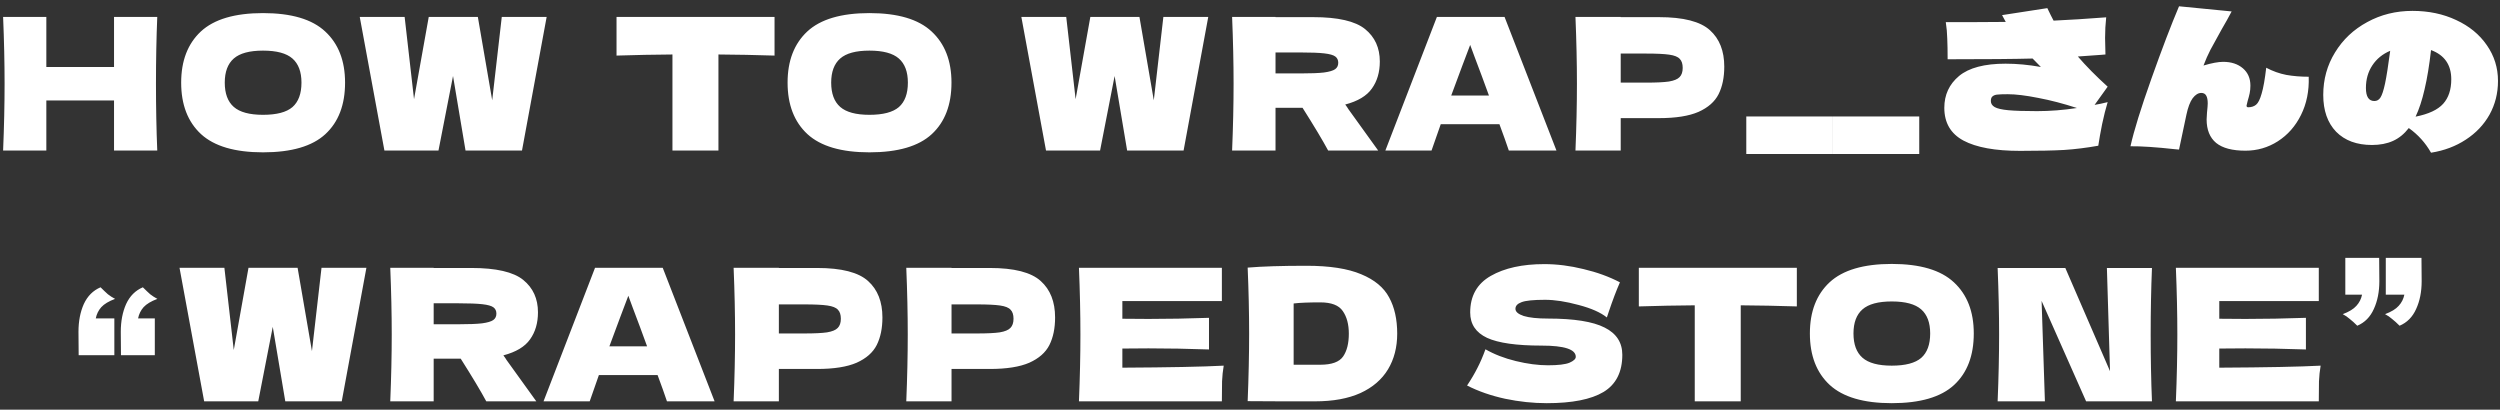 <svg width="299" height="49" viewBox="0 0 299 49" fill="none" xmlns="http://www.w3.org/2000/svg">
<rect x="0" y="0" width="299" height="49" fill="#333333" stroke="none"/>
<path d="M18.808 2.028C18.706 4.507 18.654 7.169 18.654 10.014C18.654 12.859 18.706 15.521 18.808 18H13.638V12.016H5.542V18H0.372C0.49 15.155 0.548 12.493 0.548 10.014C0.548 7.535 0.49 4.873 0.372 2.028H5.542V8.012H13.638V2.028H18.808ZM31.457 18.22C28.099 18.22 25.628 17.494 24.044 16.042C22.459 14.575 21.668 12.522 21.668 9.882C21.668 7.271 22.452 5.233 24.021 3.766C25.605 2.299 28.084 1.566 31.457 1.566C34.846 1.566 37.324 2.299 38.894 3.766C40.477 5.233 41.27 7.271 41.27 9.882C41.27 12.537 40.485 14.59 38.916 16.042C37.346 17.494 34.86 18.22 31.457 18.22ZM31.457 13.732C33.086 13.732 34.259 13.424 34.977 12.808C35.696 12.177 36.056 11.202 36.056 9.882C36.056 8.591 35.696 7.631 34.977 7C34.259 6.369 33.086 6.054 31.457 6.054C29.844 6.054 28.678 6.369 27.959 7C27.241 7.631 26.881 8.591 26.881 9.882C26.881 11.187 27.241 12.155 27.959 12.786C28.678 13.417 29.844 13.732 31.457 13.732ZM58.867 11.994L60.011 2.028H65.379L62.431 18H55.677L54.181 9.09L52.443 18H45.975L43.027 2.028H48.395L49.517 11.862L51.277 2.028H57.151L58.867 11.994ZM92.635 6.648C90.332 6.575 88.096 6.531 85.925 6.516V18H80.425V6.516C78.24 6.531 76.01 6.575 73.737 6.648V2.028H92.635V6.648ZM103.984 18.22C100.626 18.22 98.154 17.494 96.57 16.042C94.987 14.575 94.195 12.522 94.195 9.882C94.195 7.271 94.979 5.233 96.549 3.766C98.132 2.299 100.611 1.566 103.984 1.566C107.372 1.566 109.851 2.299 111.42 3.766C113.004 5.233 113.797 7.271 113.797 9.882C113.797 12.537 113.012 14.59 111.443 16.042C109.873 17.494 107.387 18.22 103.984 18.22ZM103.984 13.732C105.612 13.732 106.786 13.424 107.504 12.808C108.223 12.177 108.582 11.202 108.582 9.882C108.582 8.591 108.223 7.631 107.504 7C106.786 6.369 105.612 6.054 103.984 6.054C102.371 6.054 101.205 6.369 100.486 7C99.768 7.631 99.409 8.591 99.409 9.882C99.409 11.187 99.768 12.155 100.486 12.786C101.205 13.417 102.371 13.732 103.984 13.732ZM137.994 11.994L139.138 2.028H144.506L141.558 18H134.804L133.308 9.09L131.57 18H125.102L122.154 2.028H127.522L128.644 11.862L130.404 2.028H136.278L137.994 11.994ZM165.026 7.352C165.026 8.628 164.71 9.706 164.08 10.586C163.464 11.466 162.4 12.104 160.89 12.5C161.066 12.735 161.19 12.918 161.264 13.05L164.828 18H158.844C158.198 16.797 157.179 15.096 155.786 12.896H152.552V18H147.36C147.477 15.155 147.536 12.493 147.536 10.014C147.536 7.535 147.477 4.873 147.36 2.028H152.552V2.05H157.062C160.024 2.05 162.092 2.527 163.266 3.48C164.439 4.433 165.026 5.724 165.026 7.352ZM152.552 6.274V8.782H155.522C156.768 8.782 157.707 8.745 158.338 8.672C158.983 8.584 159.43 8.452 159.68 8.276C159.929 8.1 160.054 7.843 160.054 7.506C160.054 7.183 159.936 6.934 159.702 6.758C159.467 6.582 159.027 6.457 158.382 6.384C157.736 6.311 156.783 6.274 155.522 6.274H152.552ZM180.453 18C180.174 17.164 179.8 16.115 179.331 14.854H172.313L171.213 18H165.691L171.851 2.028H179.947L186.151 18H180.453ZM178.077 11.422C177.52 9.882 176.948 8.342 176.361 6.802L175.833 5.372C175.32 6.707 174.564 8.723 173.567 11.422H178.077ZM198.413 2.05C201.332 2.05 203.363 2.571 204.507 3.612C205.651 4.639 206.223 6.091 206.223 7.968C206.223 9.259 205.996 10.359 205.541 11.268C205.086 12.163 204.287 12.867 203.143 13.38C201.999 13.879 200.422 14.128 198.413 14.128H193.837V18H188.425C188.542 15.155 188.601 12.493 188.601 10.014C188.601 7.535 188.542 4.873 188.425 2.028H193.837V2.05H198.413ZM196.873 9.882C198.09 9.882 199 9.838 199.601 9.75C200.217 9.647 200.642 9.471 200.877 9.222C201.126 8.973 201.251 8.606 201.251 8.122C201.251 7.638 201.134 7.279 200.899 7.044C200.679 6.795 200.261 6.626 199.645 6.538C199.044 6.45 198.12 6.406 196.873 6.406H193.837V9.882H196.873ZM219.196 18.418H208.856V13.93H219.196V18.418ZM229.542 18.418H219.202V13.93H229.542V18.418ZM250.514 12.544C250.968 12.471 251.489 12.361 252.076 12.214C251.841 12.991 251.621 13.864 251.416 14.832C251.225 15.785 251.071 16.651 250.954 17.428C249.56 17.677 248.204 17.846 246.884 17.934C245.578 18.007 243.818 18.044 241.604 18.044C238.626 18.044 236.368 17.633 234.828 16.812C233.302 15.991 232.54 14.685 232.54 12.896C232.54 11.341 233.126 10.073 234.3 9.09C235.488 8.107 237.343 7.616 239.866 7.616C241.215 7.616 242.623 7.748 244.09 8.012L243.1 7C240.929 7.059 237.541 7.088 232.936 7.088C232.936 6.105 232.921 5.284 232.892 4.624C232.877 3.964 232.818 3.304 232.716 2.644C233.977 2.644 235.202 2.644 236.39 2.644C237.592 2.644 238.758 2.637 239.888 2.622L239.448 1.808L244.86 0.972C245.182 1.647 245.432 2.145 245.608 2.468C247.514 2.38 249.612 2.248 251.9 2.072C251.812 2.879 251.768 3.7 251.768 4.536C251.768 4.976 251.782 5.636 251.812 6.516L251.284 6.56L248.512 6.758C249.509 7.917 250.697 9.119 252.076 10.366L250.514 12.544ZM238.106 12.082C238.106 12.39 238.26 12.632 238.568 12.808C238.876 12.984 239.418 13.109 240.196 13.182C240.988 13.255 242.132 13.292 243.628 13.292C245.182 13.292 246.774 13.167 248.402 12.918C246.788 12.39 245.241 11.987 243.76 11.708C242.293 11.415 241.083 11.268 240.13 11.268C239.543 11.268 239.132 11.283 238.898 11.312C238.663 11.327 238.472 11.393 238.326 11.51C238.179 11.613 238.106 11.803 238.106 12.082ZM276.122 9.178C276.18 10.879 275.872 12.405 275.198 13.754C274.538 15.089 273.614 16.137 272.426 16.9C271.252 17.648 269.962 18.022 268.554 18.022C266.984 18.022 265.818 17.714 265.056 17.098C264.293 16.467 263.912 15.529 263.912 14.282C263.912 14.135 263.926 13.871 263.956 13.49C264.014 12.933 264.044 12.559 264.044 12.368C264.044 11.957 263.985 11.649 263.868 11.444C263.75 11.224 263.552 11.114 263.274 11.114C262.907 11.114 262.562 11.327 262.24 11.752C261.932 12.177 261.682 12.837 261.492 13.732L260.612 17.89C260.406 17.861 260.245 17.846 260.128 17.846C257.869 17.597 256.094 17.479 254.804 17.494C255.214 15.646 256.05 12.947 257.312 9.398C258.573 5.849 259.673 2.967 260.612 0.752L266.904 1.368C266.552 2.043 266.156 2.754 265.716 3.502C265.144 4.529 264.696 5.343 264.374 5.944C264.066 6.545 263.787 7.176 263.538 7.836C264.52 7.543 265.305 7.396 265.892 7.396C266.86 7.396 267.644 7.653 268.246 8.166C268.847 8.679 269.148 9.369 269.148 10.234C269.148 10.571 269.118 10.879 269.06 11.158C269.001 11.437 268.92 11.745 268.818 12.082C268.73 12.405 268.686 12.588 268.686 12.632C268.686 12.764 268.752 12.83 268.884 12.83C269.265 12.83 269.58 12.727 269.83 12.522C270.079 12.317 270.299 11.877 270.49 11.202C270.695 10.527 270.878 9.493 271.04 8.1C271.817 8.511 272.616 8.797 273.438 8.958C274.274 9.105 275.168 9.178 276.122 9.178ZM288.53 1.302C290.466 1.302 292.211 1.669 293.766 2.402C295.32 3.121 296.538 4.118 297.418 5.394C298.312 6.67 298.76 8.1 298.76 9.684C298.76 11.151 298.422 12.493 297.748 13.71C297.073 14.913 296.127 15.91 294.91 16.702C293.707 17.494 292.321 18.015 290.752 18.264C290.077 17.076 289.19 16.093 288.09 15.316C287.547 16.02 286.916 16.533 286.198 16.856C285.479 17.179 284.643 17.34 283.69 17.34C281.871 17.34 280.441 16.812 279.4 15.756C278.373 14.685 277.86 13.219 277.86 11.356C277.86 9.493 278.329 7.799 279.268 6.274C280.206 4.734 281.49 3.524 283.118 2.644C284.746 1.749 286.55 1.302 288.53 1.302ZM288.904 13.952C290.458 13.644 291.558 13.131 292.204 12.412C292.849 11.693 293.172 10.718 293.172 9.486C293.172 7.755 292.365 6.589 290.752 5.988C290.546 7.807 290.29 9.369 289.982 10.674C289.688 11.965 289.329 13.057 288.904 13.952ZM283.976 12.082C284.284 12.082 284.526 11.943 284.702 11.664C284.892 11.371 285.076 10.813 285.252 9.992C285.428 9.156 285.633 7.851 285.868 6.076C284.958 6.457 284.247 7.037 283.734 7.814C283.22 8.591 282.964 9.493 282.964 10.52C282.964 11.561 283.301 12.082 283.976 12.082ZM9.386 39.684C9.386 38.423 9.599 37.315 10.024 36.362C10.464 35.409 11.132 34.741 12.026 34.36C12.364 34.697 12.657 34.976 12.906 35.196C13.17 35.401 13.456 35.585 13.764 35.746C13.016 36.025 12.466 36.355 12.114 36.736C11.777 37.117 11.557 37.565 11.454 38.078H13.676V42.478H9.408L9.386 39.684ZM14.446 39.684C14.446 38.423 14.659 37.315 15.084 36.362C15.524 35.409 16.192 34.741 17.086 34.36C17.424 34.697 17.717 34.976 17.966 35.196C18.23 35.401 18.516 35.585 18.824 35.746C18.076 36.025 17.526 36.355 17.174 36.736C16.837 37.117 16.617 37.565 16.514 38.078H18.516V42.478H14.468L14.446 39.684ZM37.309 41.994L38.453 32.028H43.822L40.873 48H34.12L32.623 39.09L30.886 48H24.418L21.47 32.028H26.837L27.959 41.862L29.72 32.028H35.593L37.309 41.994ZM64.341 37.352C64.341 38.628 64.026 39.706 63.395 40.586C62.779 41.466 61.716 42.104 60.205 42.5C60.381 42.735 60.506 42.918 60.579 43.05L64.143 48H58.159C57.514 46.797 56.494 45.096 55.101 42.896H51.867V48H46.675C46.792 45.155 46.851 42.493 46.851 40.014C46.851 37.535 46.792 34.873 46.675 32.028H51.867V32.05H56.377C59.34 32.05 61.408 32.527 62.581 33.48C63.754 34.433 64.341 35.724 64.341 37.352ZM51.867 36.274V38.782H54.837C56.084 38.782 57.022 38.745 57.653 38.672C58.298 38.584 58.746 38.452 58.995 38.276C59.244 38.1 59.369 37.843 59.369 37.506C59.369 37.183 59.252 36.934 59.017 36.758C58.782 36.582 58.342 36.457 57.697 36.384C57.052 36.311 56.098 36.274 54.837 36.274H51.867ZM79.768 48C79.49 47.164 79.116 46.115 78.646 44.854H71.628L70.528 48H65.006L71.166 32.028H79.262L85.466 48H79.768ZM77.392 41.422C76.835 39.882 76.263 38.342 75.676 36.802L75.148 35.372C74.635 36.707 73.88 38.723 72.882 41.422H77.392ZM97.728 32.05C100.647 32.05 102.678 32.571 103.822 33.612C104.966 34.639 105.538 36.091 105.538 37.968C105.538 39.259 105.311 40.359 104.856 41.268C104.401 42.163 103.602 42.867 102.458 43.38C101.314 43.879 99.737 44.128 97.728 44.128H93.152V48H87.74C87.858 45.155 87.916 42.493 87.916 40.014C87.916 37.535 87.858 34.873 87.74 32.028H93.152V32.05H97.728ZM96.188 39.882C97.406 39.882 98.315 39.838 98.916 39.75C99.532 39.647 99.957 39.471 100.192 39.222C100.441 38.973 100.566 38.606 100.566 38.122C100.566 37.638 100.449 37.279 100.214 37.044C99.994 36.795 99.576 36.626 98.96 36.538C98.359 36.45 97.435 36.406 96.188 36.406H93.152V39.882H96.188ZM118.379 32.05C121.298 32.05 123.329 32.571 124.473 33.612C125.617 34.639 126.189 36.091 126.189 37.968C126.189 39.259 125.962 40.359 125.507 41.268C125.052 42.163 124.253 42.867 123.109 43.38C121.965 43.879 120.388 44.128 118.379 44.128H113.803V48H108.391C108.508 45.155 108.567 42.493 108.567 40.014C108.567 37.535 108.508 34.873 108.391 32.028H113.803V32.05H118.379ZM116.839 39.882C118.056 39.882 118.966 39.838 119.567 39.75C120.183 39.647 120.608 39.471 120.843 39.222C121.092 38.973 121.217 38.606 121.217 38.122C121.217 37.638 121.1 37.279 120.865 37.044C120.645 36.795 120.227 36.626 119.611 36.538C119.01 36.45 118.086 36.406 116.839 36.406H113.803V39.882H116.839ZM134.234 43.974C139.807 43.945 143.848 43.864 146.356 43.732C146.253 44.333 146.187 44.957 146.158 45.602C146.143 46.233 146.136 47.032 146.136 48H129.042C129.159 45.155 129.218 42.493 129.218 40.014C129.218 37.535 129.159 34.873 129.042 32.028H146.136V36.01H134.234V38.122C134.938 38.137 135.979 38.144 137.358 38.144C139.69 38.144 142.102 38.1 144.596 38.012V41.796C142.102 41.708 139.69 41.664 137.358 41.664C135.979 41.664 134.938 41.671 134.234 41.686V43.974ZM156.26 31.786C159.017 31.786 161.195 32.123 162.794 32.798C164.393 33.458 165.507 34.382 166.138 35.57C166.783 36.743 167.106 38.188 167.106 39.904C167.106 41.532 166.739 42.955 166.006 44.172C165.273 45.389 164.173 46.335 162.706 47.01C161.239 47.67 159.435 48 157.294 48C155.989 48 154.661 48 153.312 48C151.963 48 150.599 47.993 149.22 47.978C149.337 45.089 149.396 42.397 149.396 39.904C149.396 37.381 149.337 34.749 149.22 32.006C150.965 31.859 153.312 31.786 156.26 31.786ZM157.91 43.622C159.274 43.622 160.183 43.292 160.638 42.632C161.093 41.972 161.32 41.063 161.32 39.904C161.32 38.789 161.078 37.887 160.594 37.198C160.125 36.509 159.23 36.164 157.91 36.164C156.487 36.164 155.424 36.208 154.72 36.296V43.622H157.91ZM175.461 46.108C175.96 45.36 176.37 44.663 176.693 44.018C177.03 43.373 177.353 42.625 177.661 41.774C178.702 42.375 179.912 42.845 181.291 43.182C182.67 43.519 183.953 43.688 185.141 43.688C186.358 43.688 187.216 43.585 187.715 43.38C188.214 43.16 188.463 42.925 188.463 42.676C188.463 41.781 187.099 41.334 184.371 41.334C181.379 41.334 179.208 41.026 177.859 40.41C176.51 39.779 175.835 38.767 175.835 37.374C175.835 35.394 176.656 33.935 178.299 32.996C179.942 32.057 182.076 31.588 184.701 31.588C186.226 31.588 187.788 31.786 189.387 32.182C191 32.563 192.452 33.091 193.743 33.766C193.318 34.734 192.87 35.915 192.401 37.308C192.313 37.601 192.24 37.821 192.181 37.968C191.433 37.367 190.304 36.868 188.793 36.472C187.282 36.061 185.948 35.856 184.789 35.856C183.396 35.856 182.457 35.951 181.973 36.142C181.489 36.318 181.247 36.582 181.247 36.934C181.247 37.286 181.577 37.572 182.237 37.792C182.912 37.997 183.88 38.1 185.141 38.1C188.25 38.1 190.509 38.459 191.917 39.178C193.325 39.882 194.029 40.967 194.029 42.434C194.029 44.487 193.281 45.969 191.785 46.878C190.289 47.773 188.023 48.22 184.987 48.22C183.359 48.22 181.702 48.044 180.015 47.692C178.328 47.325 176.81 46.797 175.461 46.108ZM214.902 36.648C212.6 36.575 210.363 36.531 208.192 36.516V48H202.692V36.516C200.507 36.531 198.278 36.575 196.004 36.648V32.028H214.902V36.648ZM226.252 48.22C222.893 48.22 220.422 47.494 218.838 46.042C217.254 44.575 216.462 42.522 216.462 39.882C216.462 37.271 217.246 35.233 218.816 33.766C220.4 32.299 222.878 31.566 226.252 31.566C229.64 31.566 232.118 32.299 233.688 33.766C235.272 35.233 236.064 37.271 236.064 39.882C236.064 42.537 235.279 44.59 233.71 46.042C232.14 47.494 229.654 48.22 226.252 48.22ZM226.252 43.732C227.88 43.732 229.053 43.424 229.772 42.808C230.49 42.177 230.85 41.202 230.85 39.882C230.85 38.591 230.49 37.631 229.772 37C229.053 36.369 227.88 36.054 226.252 36.054C224.638 36.054 223.472 36.369 222.754 37C222.035 37.631 221.676 38.591 221.676 39.882C221.676 41.187 222.035 42.155 222.754 42.786C223.472 43.417 224.638 43.732 226.252 43.732ZM257.375 32.05C257.272 34.529 257.221 37.183 257.221 40.014C257.221 42.859 257.272 45.521 257.375 48H249.499L244.175 35.988L244.571 48H238.917C239.034 45.155 239.093 42.493 239.093 40.014C239.093 37.55 239.034 34.895 238.917 32.05H247.013L252.359 44.392L251.985 32.05H257.375ZM265.426 43.974C270.999 43.945 275.04 43.864 277.548 43.732C277.445 44.333 277.379 44.957 277.35 45.602C277.335 46.233 277.328 47.032 277.328 48H260.234C260.351 45.155 260.41 42.493 260.41 40.014C260.41 37.535 260.351 34.873 260.234 32.028H277.328V36.01H265.426V38.122C266.13 38.137 267.171 38.144 268.55 38.144C270.882 38.144 273.295 38.1 275.788 38.012V41.796C273.295 41.708 270.882 41.664 268.55 41.664C267.171 41.664 266.13 41.671 265.426 41.686V43.974ZM284.57 33.634C284.57 34.895 284.35 36.003 283.91 36.956C283.485 37.909 282.825 38.577 281.93 38.958C281.593 38.621 281.292 38.349 281.028 38.144C280.779 37.924 280.5 37.733 280.192 37.572C280.94 37.293 281.483 36.963 281.82 36.582C282.172 36.201 282.399 35.753 282.502 35.24H280.5V30.84H284.548L284.57 33.634ZM289.63 33.634C289.63 34.895 289.41 36.003 288.97 36.956C288.545 37.909 287.885 38.577 286.99 38.958C286.653 38.621 286.352 38.349 286.088 38.144C285.839 37.924 285.56 37.733 285.252 37.572C286 37.293 286.543 36.963 286.88 36.582C287.232 36.201 287.459 35.753 287.562 35.24H285.34V30.84H289.608L289.63 33.634Z" fill="white"/>
</svg>
